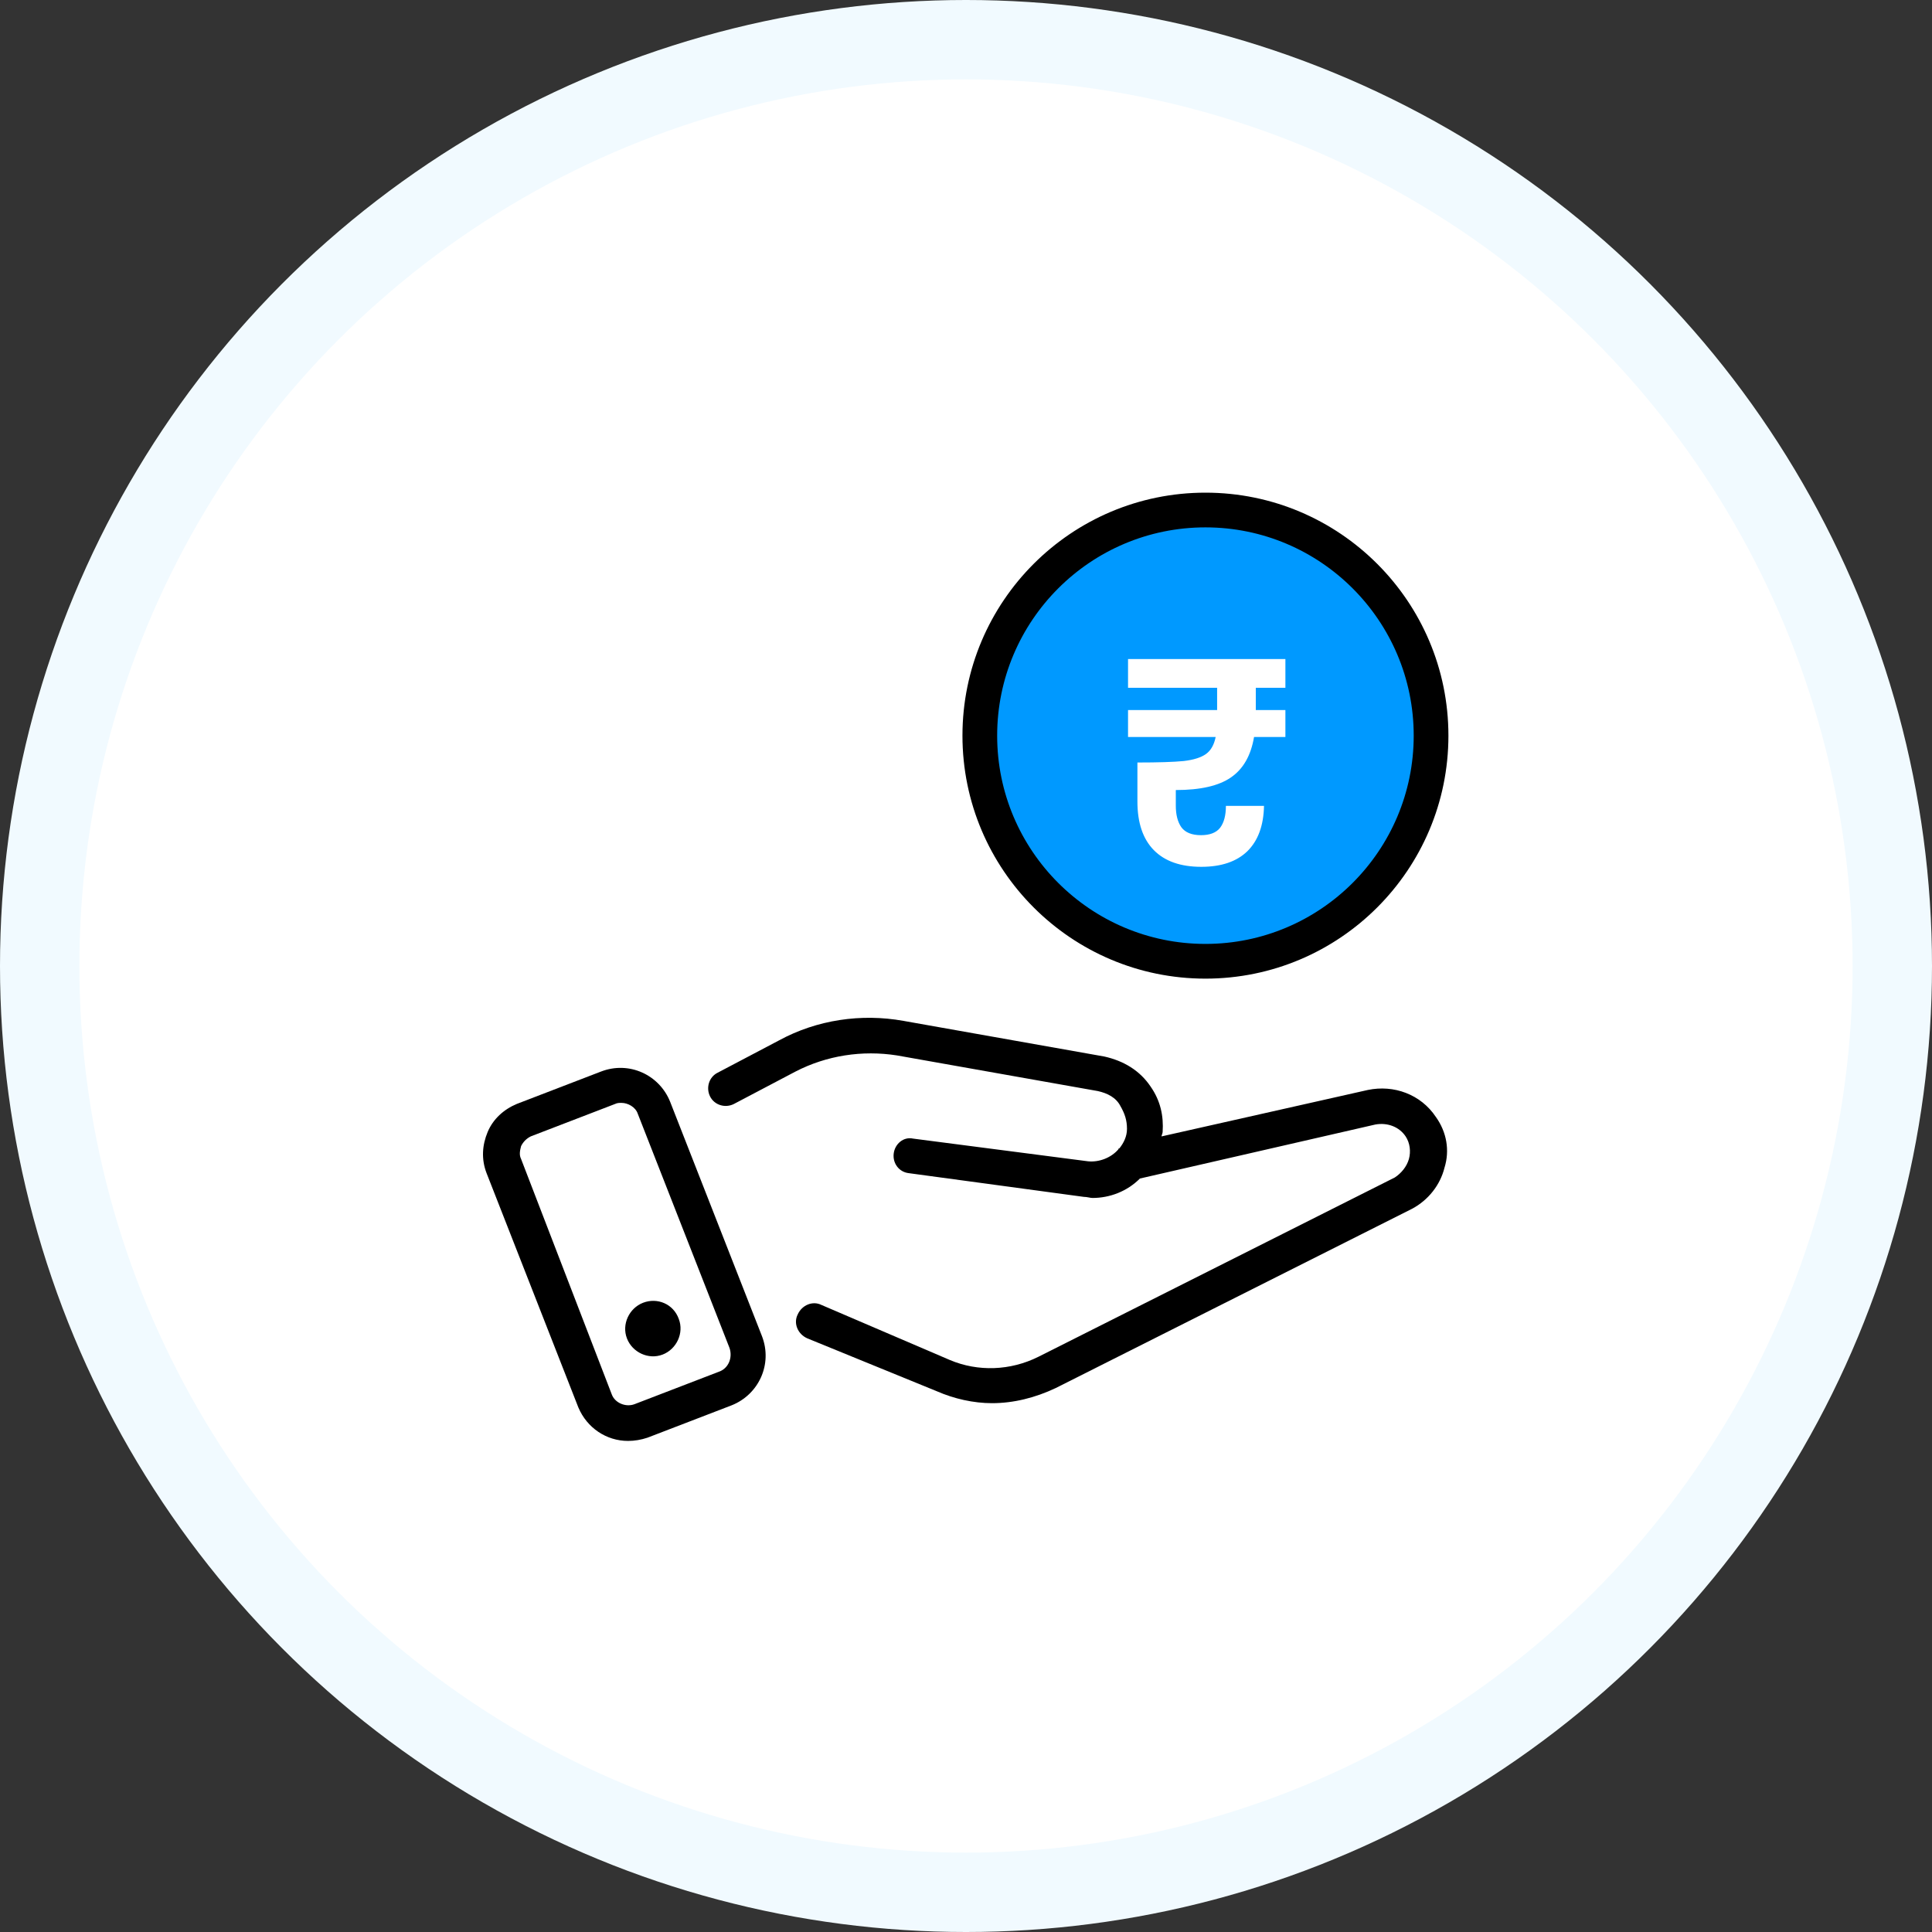 <svg width="200" height="200" viewBox="0 0 200 200" fill="none" xmlns="http://www.w3.org/2000/svg">
<rect x="0" y="0" width="200" height="200" fill="#333333" stroke="none"/>
<circle cx="100" cy="100" r="100" fill="#F1FAFF"/>
<circle cx="100" cy="100" r="91.781" fill="white"/>
<circle cx="125.5" cy="76.5" r="23.5" fill="#0099FF"/>
<path d="M148.642 115.628C147.079 113.278 144.284 112.274 141.598 112.833L120.242 117.641C120.242 117.528 120.355 117.305 120.355 117.196C120.469 115.519 120.132 113.955 119.124 112.501C118.006 110.824 116.329 109.819 114.315 109.37L93.518 105.679C89.159 104.897 84.574 105.566 80.661 107.693L74.289 111.047C73.394 111.492 73.058 112.61 73.507 113.505C73.953 114.401 75.071 114.737 75.966 114.287L82.338 110.933C85.578 109.256 89.269 108.697 92.845 109.256L113.643 112.946C114.647 113.169 115.542 113.619 115.992 114.51C116.438 115.291 116.665 115.964 116.665 116.859C116.665 117.641 116.328 118.314 115.883 118.873C115.769 118.873 115.769 118.986 115.769 118.986C114.988 119.881 113.756 120.327 112.638 120.218L94.528 117.868C93.523 117.645 92.628 118.427 92.514 119.432C92.401 120.436 93.073 121.331 94.078 121.445L112.193 123.899C112.529 123.899 112.865 124.013 113.088 124.013C114.879 124.013 116.665 123.34 118.005 122L142.379 116.409C143.611 116.187 144.838 116.632 145.511 117.641C145.956 118.314 146.07 119.205 145.847 119.991C145.624 120.772 145.065 121.445 144.393 121.89L107.498 140.452C104.59 141.906 101.236 142.015 98.331 140.788L85.029 135.084C84.134 134.639 83.016 135.084 82.57 136.089C82.125 136.984 82.57 138.102 83.575 138.547L96.987 144.024C98.777 144.806 100.786 145.256 102.69 145.256C104.926 145.256 107.162 144.697 109.285 143.692L146.179 125.131C147.856 124.236 149.088 122.672 149.533 120.882C150.092 119.091 149.76 117.191 148.642 115.628Z" fill="black"/>
<path d="M69.373 114.056C68.255 111.261 65.124 109.807 62.219 110.925L53.498 114.279C52.157 114.838 51.039 115.843 50.48 117.188C49.921 118.528 49.808 119.983 50.367 121.437L59.87 145.697C60.765 147.819 62.779 149.164 65.014 149.164C65.687 149.164 66.355 149.051 67.028 148.828L75.749 145.474C78.544 144.356 79.999 141.225 78.88 138.321L69.373 114.056ZM74.404 142.007L65.683 145.361C64.787 145.697 63.669 145.247 63.333 144.356L53.944 119.982C53.721 119.537 53.83 119.087 53.944 118.642C54.166 118.196 54.502 117.86 54.948 117.637L63.669 114.283C63.892 114.17 64.115 114.17 64.342 114.17C65.014 114.17 65.796 114.615 66.019 115.288L75.522 139.547C75.858 140.552 75.413 141.67 74.404 142.007Z" fill="black"/>
<path d="M66.577 134.859C65.123 135.418 64.341 137.095 64.9 138.549C65.459 140.004 67.136 140.785 68.591 140.226C70.045 139.667 70.826 137.99 70.267 136.536C69.709 134.968 68.031 134.3 66.577 134.859Z" fill="black"/>
<path fill-rule="evenodd" clip-rule="evenodd" d="M124.787 51C110.903 51 99.633 62.27 99.633 76.154C99.633 90.038 110.903 101.308 124.787 101.308C138.67 101.308 149.94 90.038 149.94 76.154C149.94 62.27 138.67 51 124.787 51ZM124.787 54.593C136.685 54.593 146.347 64.255 146.347 76.154C146.347 88.052 136.685 97.714 124.787 97.714C112.888 97.714 103.226 88.052 103.226 76.154C103.226 64.255 112.888 54.593 124.787 54.593Z" fill="black"/>
<path d="M130 71.199V73.504H133.064V76.295H129.818C129.494 78.216 128.695 79.612 127.421 80.481C126.168 81.351 124.267 81.785 121.719 81.785V83.393C121.719 84.344 121.911 85.092 122.295 85.638C122.699 86.184 123.377 86.457 124.327 86.457C125.237 86.457 125.895 86.204 126.299 85.699C126.703 85.173 126.906 84.414 126.906 83.424H130.849C130.809 85.466 130.232 87.033 129.12 88.125C128.008 89.197 126.42 89.733 124.358 89.733C122.214 89.733 120.576 89.157 119.443 88.004C118.311 86.851 117.745 85.173 117.745 82.969V78.934C119.909 78.934 121.506 78.883 122.538 78.782C123.569 78.661 124.337 78.418 124.843 78.054C125.349 77.69 125.682 77.104 125.844 76.295H116.774V73.504H125.996V71.199H116.774V68.226H133.064V71.199H130Z" fill="white"/>
</svg>
